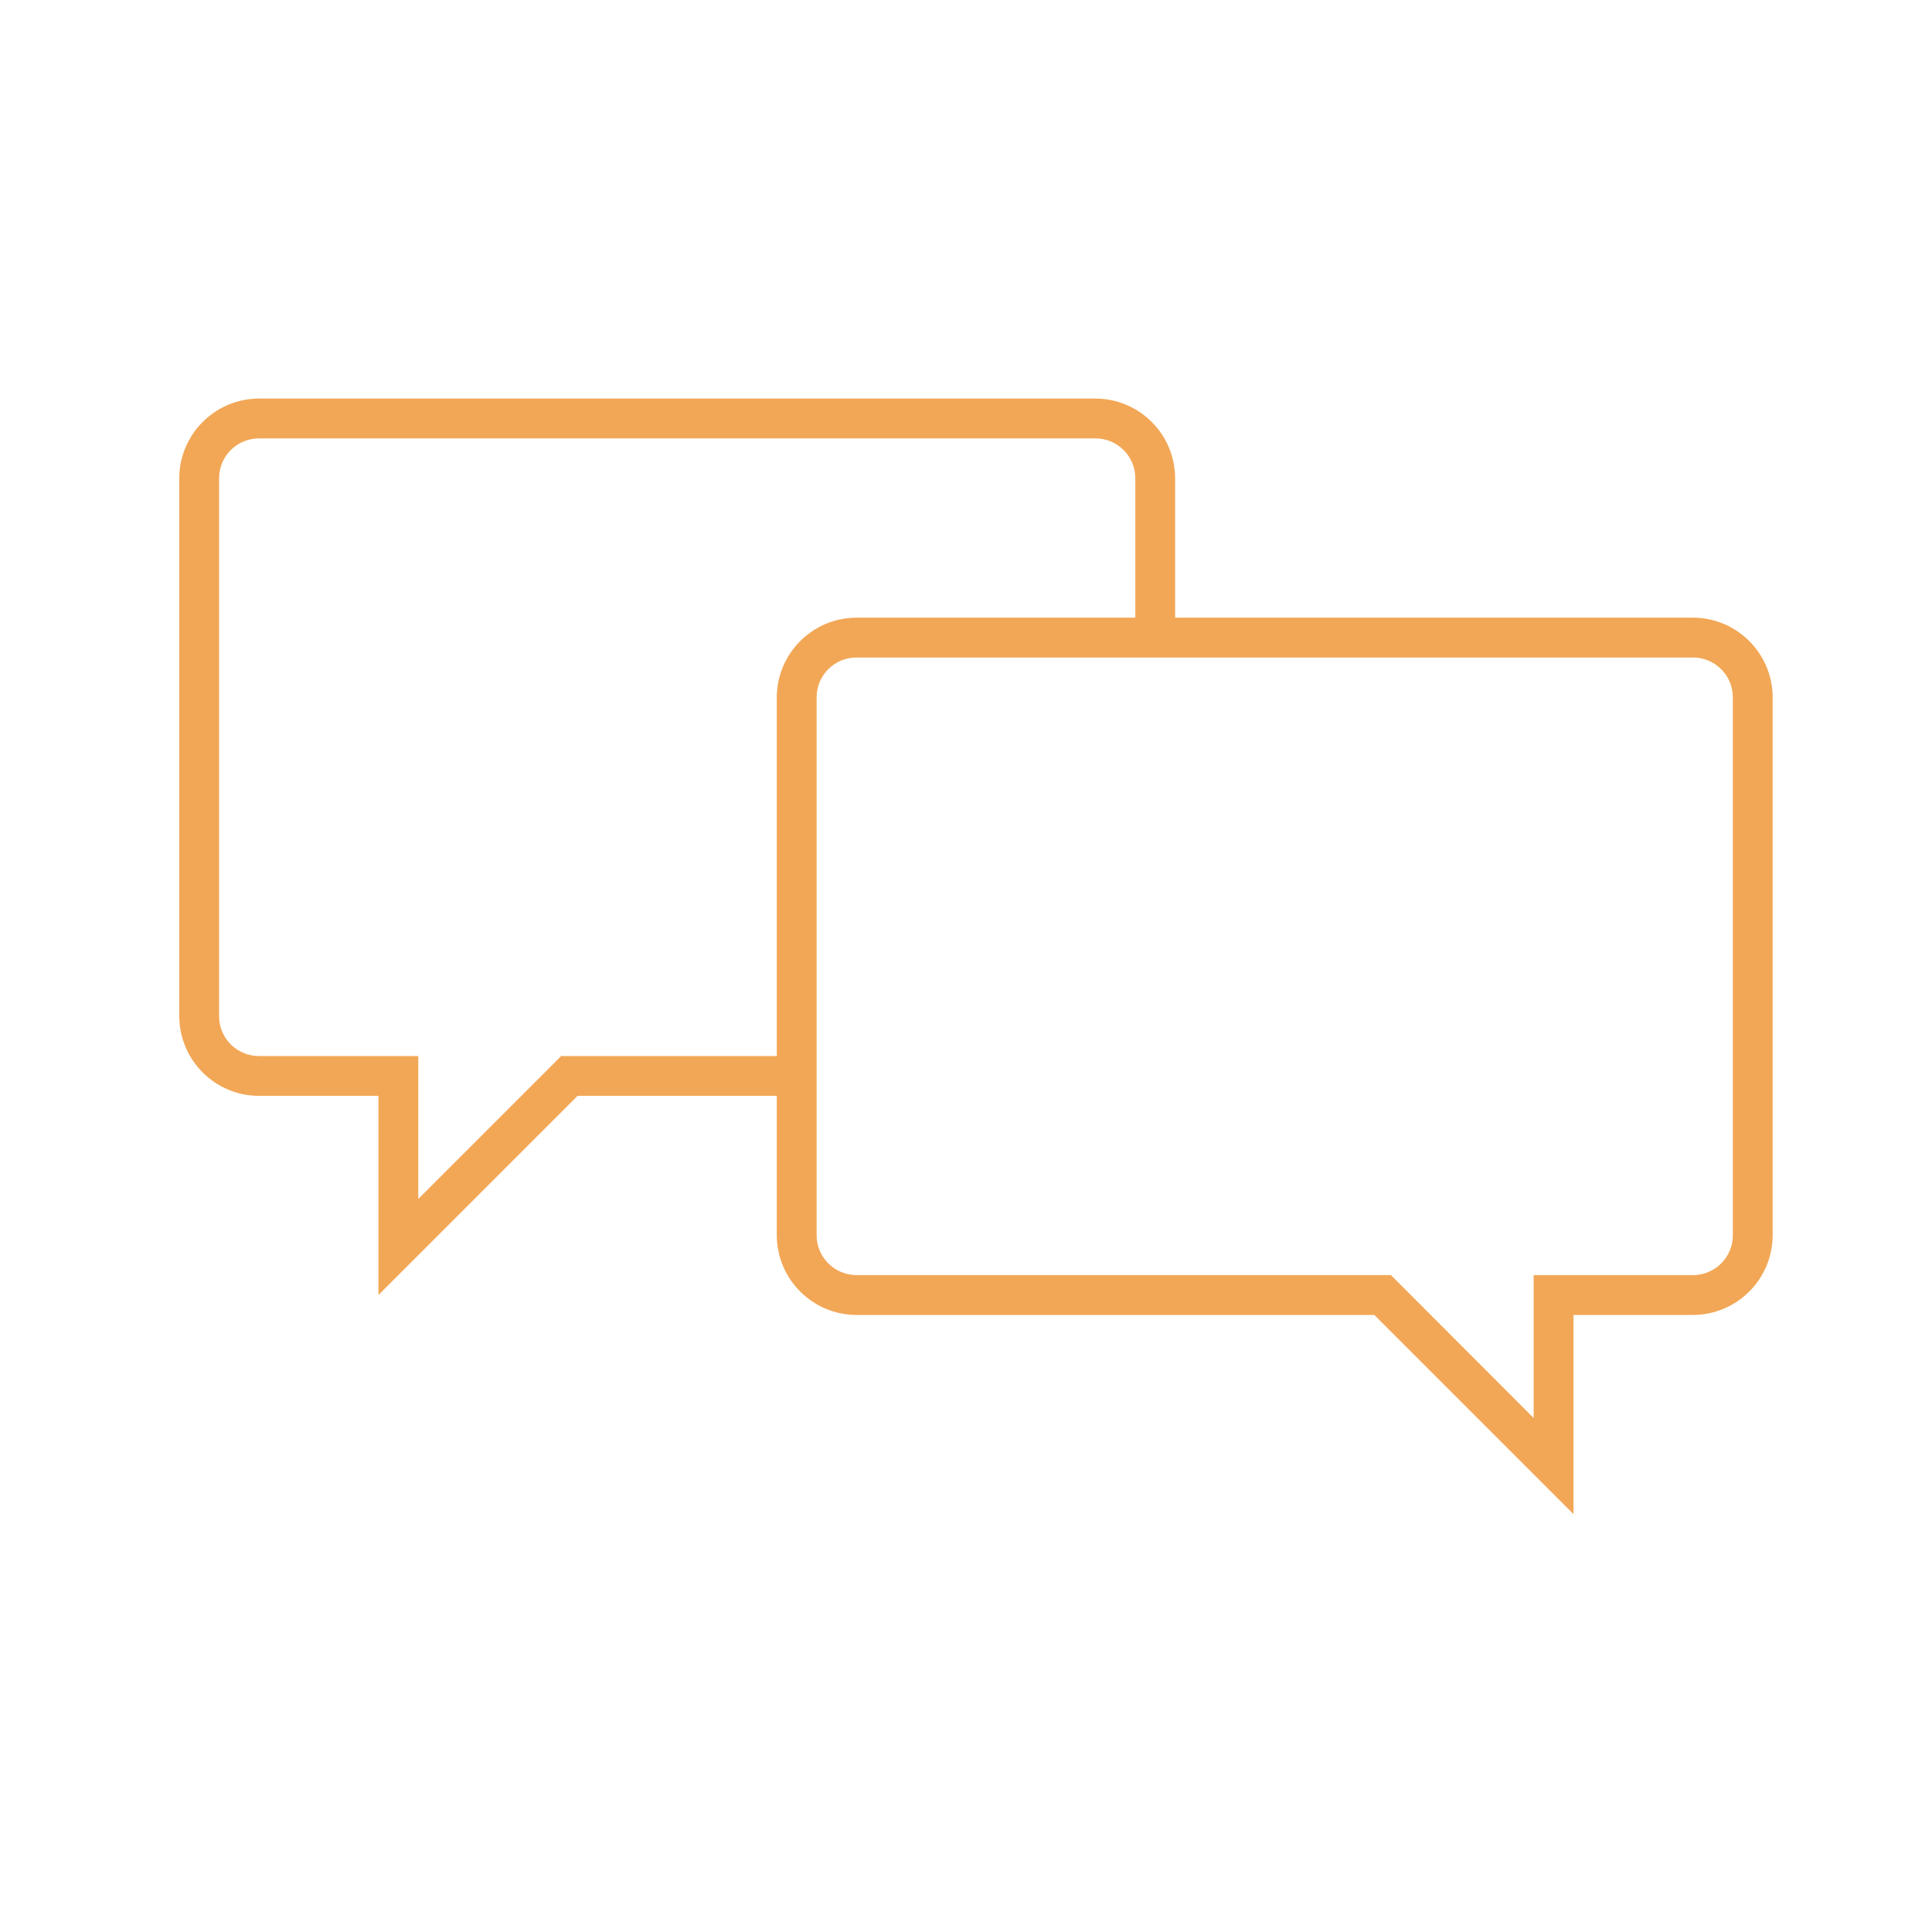 <svg width="97" height="96" xmlns="http://www.w3.org/2000/svg" xmlns:xlink="http://www.w3.org/1999/xlink" xml:space="preserve" overflow="hidden"><defs><clipPath id="clip0"><rect x="592" y="652" width="97" height="96"/></clipPath><clipPath id="clip1"><rect x="593" y="652" width="96" height="96"/></clipPath><clipPath id="clip2"><rect x="593" y="652" width="96" height="96"/></clipPath><clipPath id="clip3"><rect x="593" y="652" width="96" height="96"/></clipPath></defs><g clip-path="url(#clip0)" transform="translate(-592 -652)"><g clip-path="url(#clip1)"><g clip-path="url(#clip2)"><g clip-path="url(#clip3)"><path d="M677 683.009 651 683.009 651 676.009C650.993 673.803 649.206 672.016 647 672.009L605 672.009C602.794 672.016 601.007 673.803 601 676.009L601 703.017C601.007 705.223 602.794 707.01 605 707.017L611 707.017 611 717.017 621 707.017 631 707.017 631 714.017C631.007 716.223 632.794 718.01 635 718.017L661 718.017 671 728.017 671 718.017 677 718.017C679.206 718.01 680.993 716.223 681 714.017L681 687.01C680.994 684.803 679.207 683.016 677 683.009ZM631 687.009 631 705.018 620.174 705.018 619.588 705.604 613 712.192 613 705.018 605 705.018C603.895 705.018 603 704.123 603 703.018L603 676.01C603 674.905 603.895 674.01 605 674.01L647 674.01C648.105 674.01 649 674.905 649 676.01L649 683.01 635 683.01C632.794 683.017 631.007 684.804 631 687.01ZM679 714.017C679 715.122 678.105 716.017 677 716.017L669 716.017 669 723.191 662.418 716.6 661.832 716.014 635 716.014C633.895 716.014 633 715.119 633 714.014L633 687.01C633 685.905 633.895 685.01 635 685.01L677 685.01C678.105 685.01 679 685.905 679 687.01Z" fill="#F2A756" fill-rule="nonzero" fill-opacity="1"/></g></g></g></g></svg>